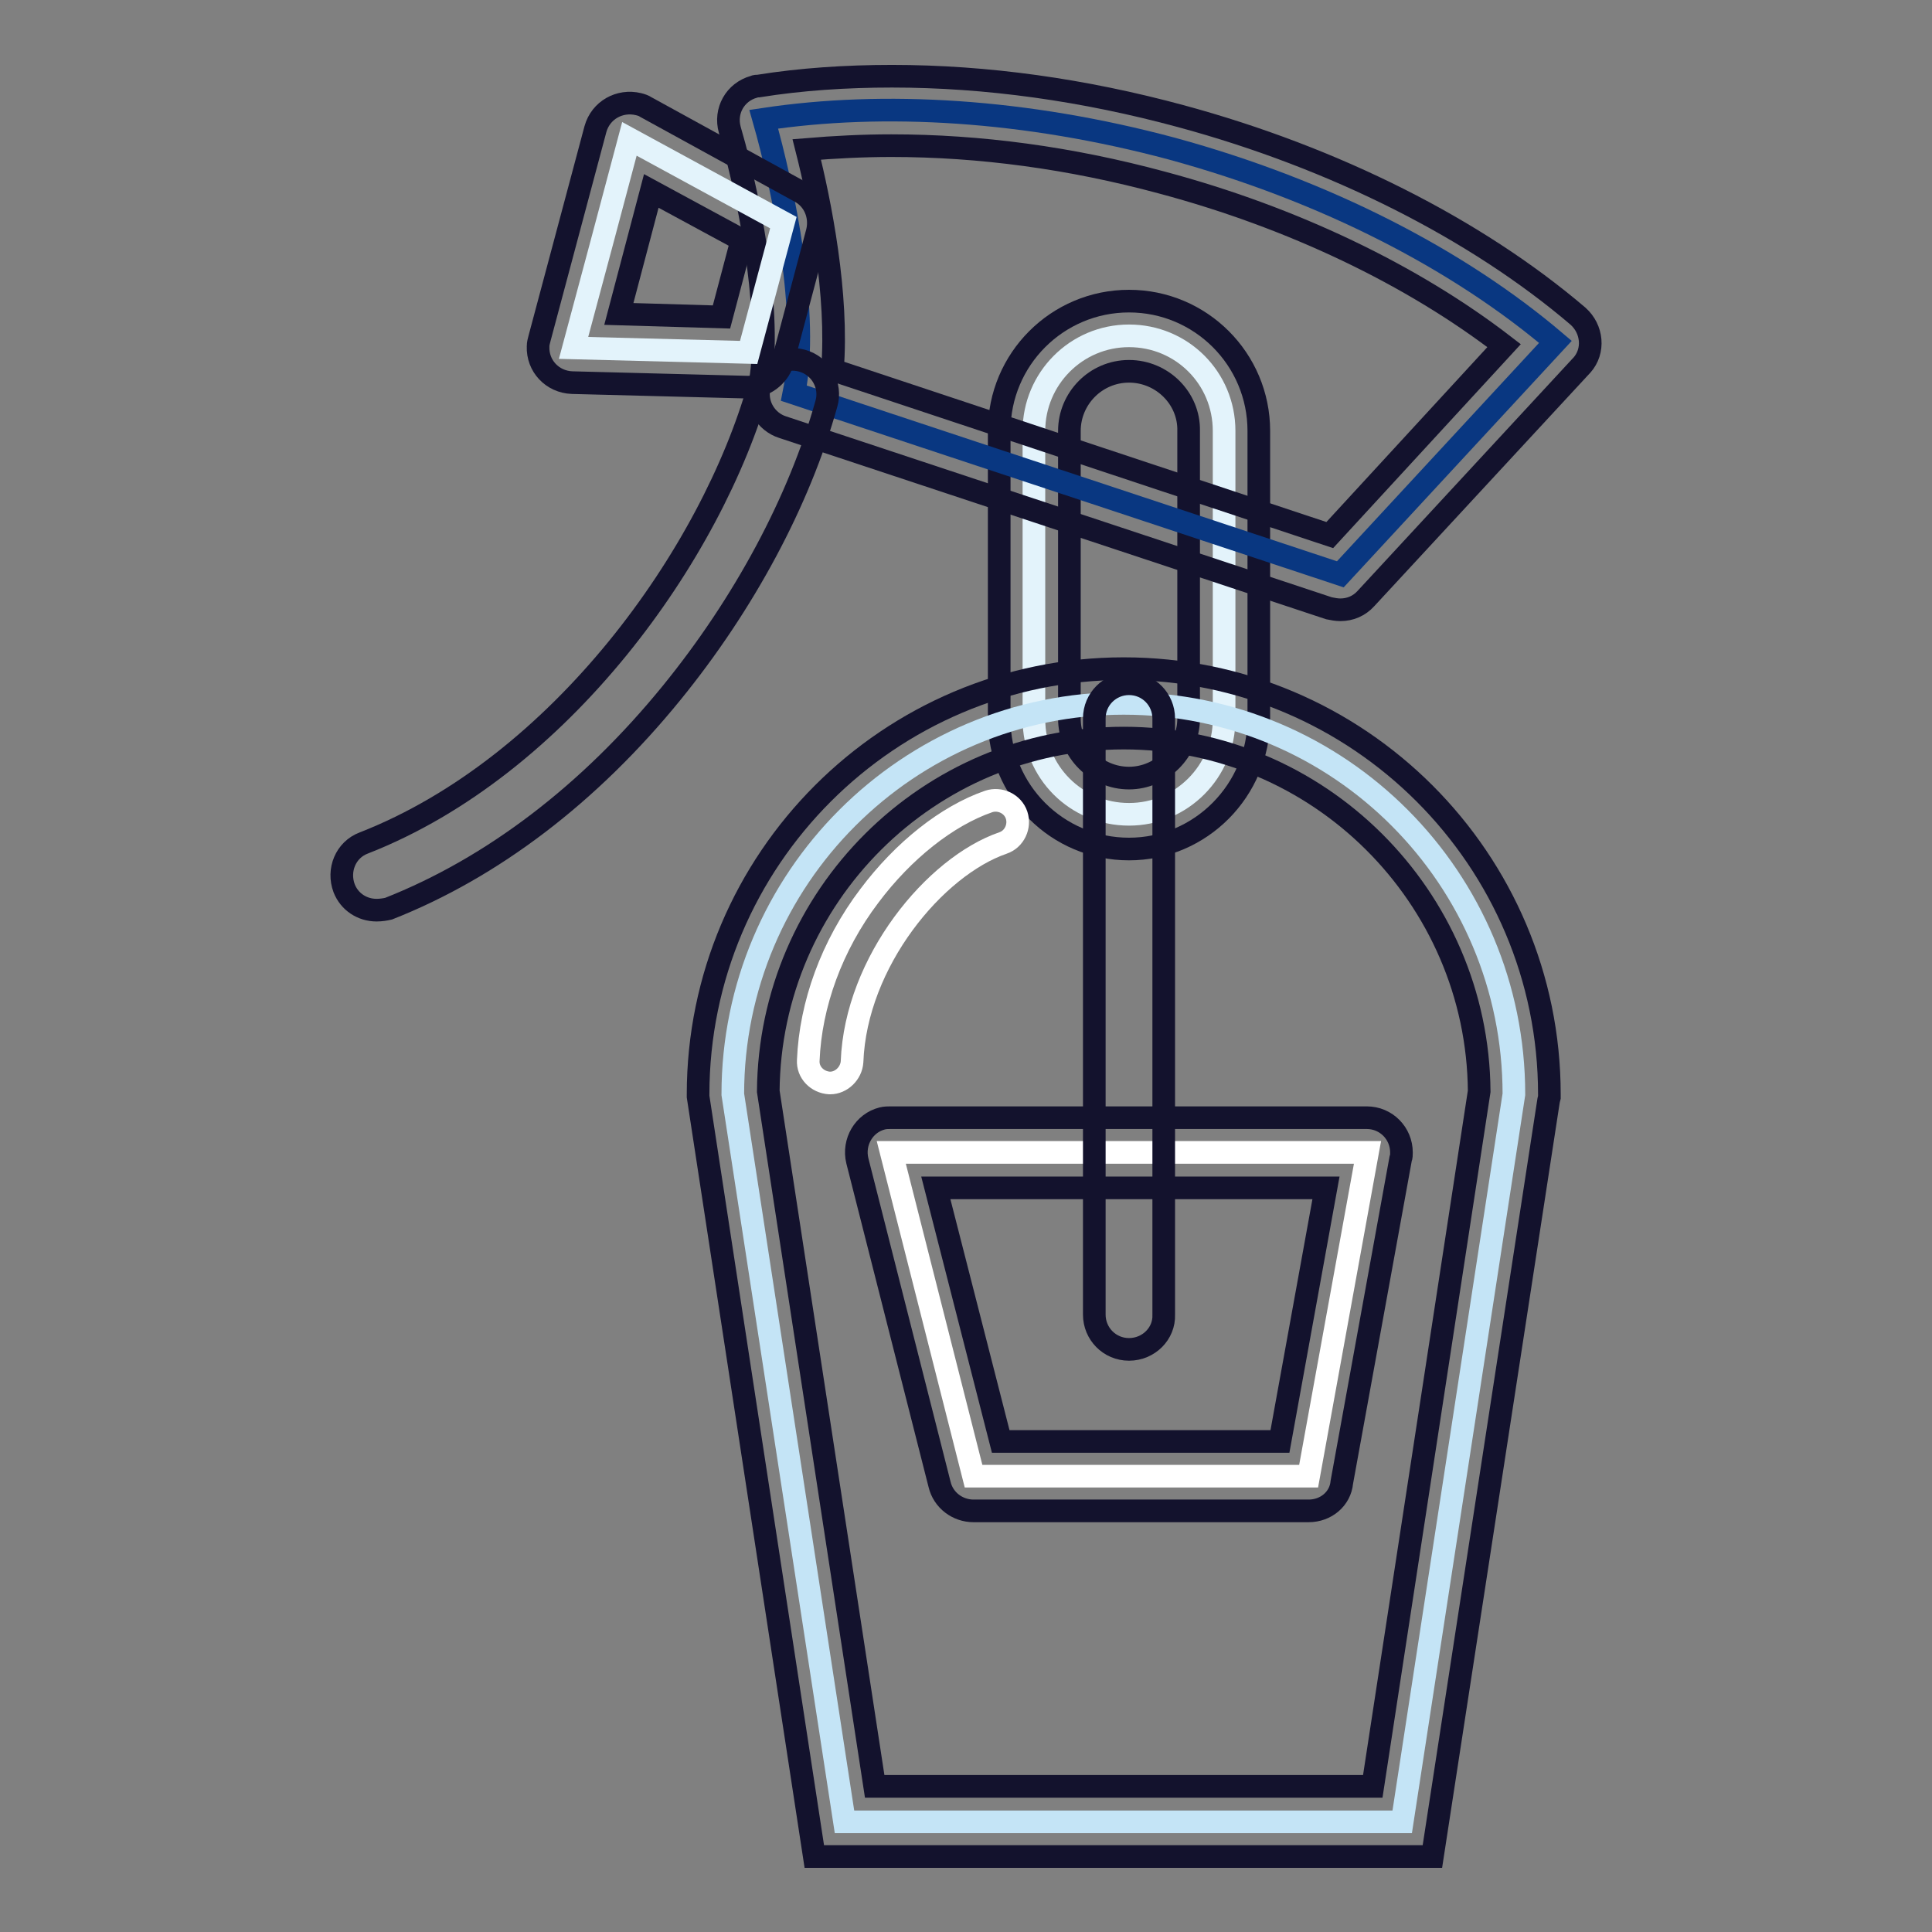 <?xml version="1.0" encoding="utf-8"?>
<!-- Svg Vector Icons : http://www.onlinewebfonts.com/icon -->
<!DOCTYPE svg PUBLIC "-//W3C//DTD SVG 1.1//EN" "http://www.w3.org/Graphics/SVG/1.1/DTD/svg11.dtd">
<svg version="1.1" xmlns="http://www.w3.org/2000/svg" xmlns:xlink="http://www.w3.org/1999/xlink" x="0px" y="0px" viewBox="0 0 256 256" enable-background="new 0 0 256 256" xml:space="preserve">
<rect x="0" y="0" width="256" height="256" fill="#808080" stroke="none"/>
<g> <path stroke-width="3" fill-opacity="0" stroke="#e3f3fb"  d="M162.2,95.3c0,6.9-5.6,12.6-12.6,12.6s-12.6-5.6-12.6-12.6V57.1c0-6.9,5.6-12.6,12.6-12.6 s12.6,5.6,12.6,12.6V95.3z"/> <path stroke-width="3" fill-opacity="0" stroke="#13122d"  d="M149.6,112.5c-9.5,0-17.2-7.7-17.2-17.2V57.1c0-9.5,7.7-17.2,17.2-17.2c9.5,0,17.2,7.7,17.2,17.2v38.1 C166.8,104.7,159.1,112.5,149.6,112.5z M149.6,49.2c-4.4,0-7.9,3.6-7.9,7.9v38.1c0,4.4,3.6,7.9,7.9,7.9s7.9-3.6,7.9-7.9V57.1 C157.6,52.8,154,49.2,149.6,49.2z"/> <path stroke-width="3" fill-opacity="0" stroke="#c4e4f6"  d="M148.9,93.2c-28.6,0-51.8,23.2-51.8,51.8l14.8,96.4h73.9l14.8-96.4C200.6,116.4,177.5,93.2,148.9,93.2 L148.9,93.2z"/> <path stroke-width="3" fill-opacity="0" stroke="#13122d"  d="M189.8,246h-81.9L92.5,145.3V145c0-31.1,25.3-56.4,56.4-56.4s56.4,25.3,56.4,56.4v0.4l-0.1,0.4L189.8,246z  M115.9,236.7h66l14.1-92.1c-0.2-25.8-21.3-46.8-47.1-46.8c-25.9,0-46.9,21-47.1,46.8L115.9,236.7L115.9,236.7z"/> <path stroke-width="3" fill-opacity="0" stroke="#093781"  d="M206.1,45.3c-12.7-10.8-30.3-20-50.8-25.6c-19.4-5.2-38.2-6.3-54.1-3.9c2.6,9.1,6.1,26,4,36.3l72.4,24 L206.1,45.3z"/> <path stroke-width="3" fill-opacity="0" stroke="#13122d"  d="M177.6,80.8c-0.5,0-1-0.1-1.5-0.2l-72.4-24c-2.2-0.7-3.6-3-3.1-5.3c1.7-8.2-0.7-23.1-3.9-34.1 c-0.7-2.5,0.7-5,3.2-5.7c0.2-0.1,0.4-0.1,0.6-0.1c5.6-0.9,11.6-1.3,17.7-1.3c12.5,0,25.4,1.8,38.3,5.3c20.3,5.5,39,14.9,52.6,26.5 c1.9,1.7,2.2,4.6,0.5,6.5c0,0-0.1,0.1-0.1,0.1L181,79.3C180.1,80.3,178.9,80.8,177.6,80.8z M110.3,49l65.9,21.9l23.1-25.1 c-12.2-9.4-28.1-17-45.3-21.6c-12.2-3.3-24.2-4.9-35.9-4.9c-3.8,0-7.6,0.2-11.2,0.5C108.7,26.9,111.1,39.1,110.3,49L110.3,49z"/> <path stroke-width="3" fill-opacity="0" stroke="#13122d"  d="M49.9,120.6c-1.9,0-3.6-1.1-4.3-2.9c-0.9-2.4,0.2-5.1,2.6-6c26.1-10.2,46.1-38.3,52.4-60.7 c0.7-2.5,3.3-3.9,5.7-3.2c2.5,0.7,3.9,3.3,3.2,5.7c-3.6,12.9-10.9,26.5-20.5,38.3c-10.9,13.4-23.8,23.2-37.5,28.6 C51.1,120.5,50.5,120.6,49.9,120.6L49.9,120.6z"/> <path stroke-width="3" fill-opacity="0" stroke="#e3f3fb"  d="M83.4,18.4l-3.7,13.9L76,46.1l23.2,0.6l2.3-8.6l2.3-8.6L83.4,18.4z"/> <path stroke-width="3" fill-opacity="0" stroke="#13122d"  d="M99.1,51.3c0,0-0.1,0-0.1,0l-23.2-0.6c-2.6-0.1-4.6-2.2-4.5-4.8c0-0.4,0.1-0.7,0.2-1.1l7.4-27.7 c0.7-2.5,3.2-3.9,5.7-3.3c0.4,0.1,0.7,0.2,1,0.4L106,25.4c1.9,1,2.8,3.2,2.3,5.3l-4.6,17.3C103.1,49.9,101.2,51.3,99.1,51.3z  M82,41.6L95.6,42l2.7-10.2l-12-6.5L82,41.6z"/> <path stroke-width="3" fill-opacity="0" stroke="#ffffff"  d="M173.4,195.6H129l-10.9-42.9h63.1L173.4,195.6z"/> <path stroke-width="3" fill-opacity="0" stroke="#13122d"  d="M173.4,200.2H129c-2.1,0-4-1.4-4.5-3.5l-10.9-42.9c-0.6-2.5,0.9-5,3.3-5.6c0.4-0.1,0.8-0.1,1.1-0.1h63.1 c2.6,0,4.6,2.1,4.6,4.6c0,0.3,0,0.6-0.1,0.8l-7.8,42.9C177.6,198.6,175.7,200.2,173.4,200.2L173.4,200.2z M132.6,191h37l6.1-33.6 H124L132.6,191z"/> <path stroke-width="3" fill-opacity="0" stroke="#13122d"  d="M149.6,178.8c-2.6,0-4.6-2.1-4.6-4.6v-79c0-2.6,2.1-4.6,4.6-4.6c2.6,0,4.6,2.1,4.6,4.6v79 C154.3,176.7,152.2,178.8,149.6,178.8z"/> <path stroke-width="3" fill-opacity="0" stroke="#ffffff"  d="M110,143.5c0,0-0.1,0-0.1,0c-1.6-0.1-2.9-1.4-2.8-3c0.3-7.4,3.1-15.2,8.1-21.8c4.5-6,10.3-10.6,15.8-12.5 c1.5-0.5,3.2,0.3,3.7,1.8c0.5,1.5-0.3,3.2-1.8,3.7c-9,3.1-19.5,15.7-20,29C112.8,142.2,111.5,143.5,110,143.5z"/></g>
</svg>